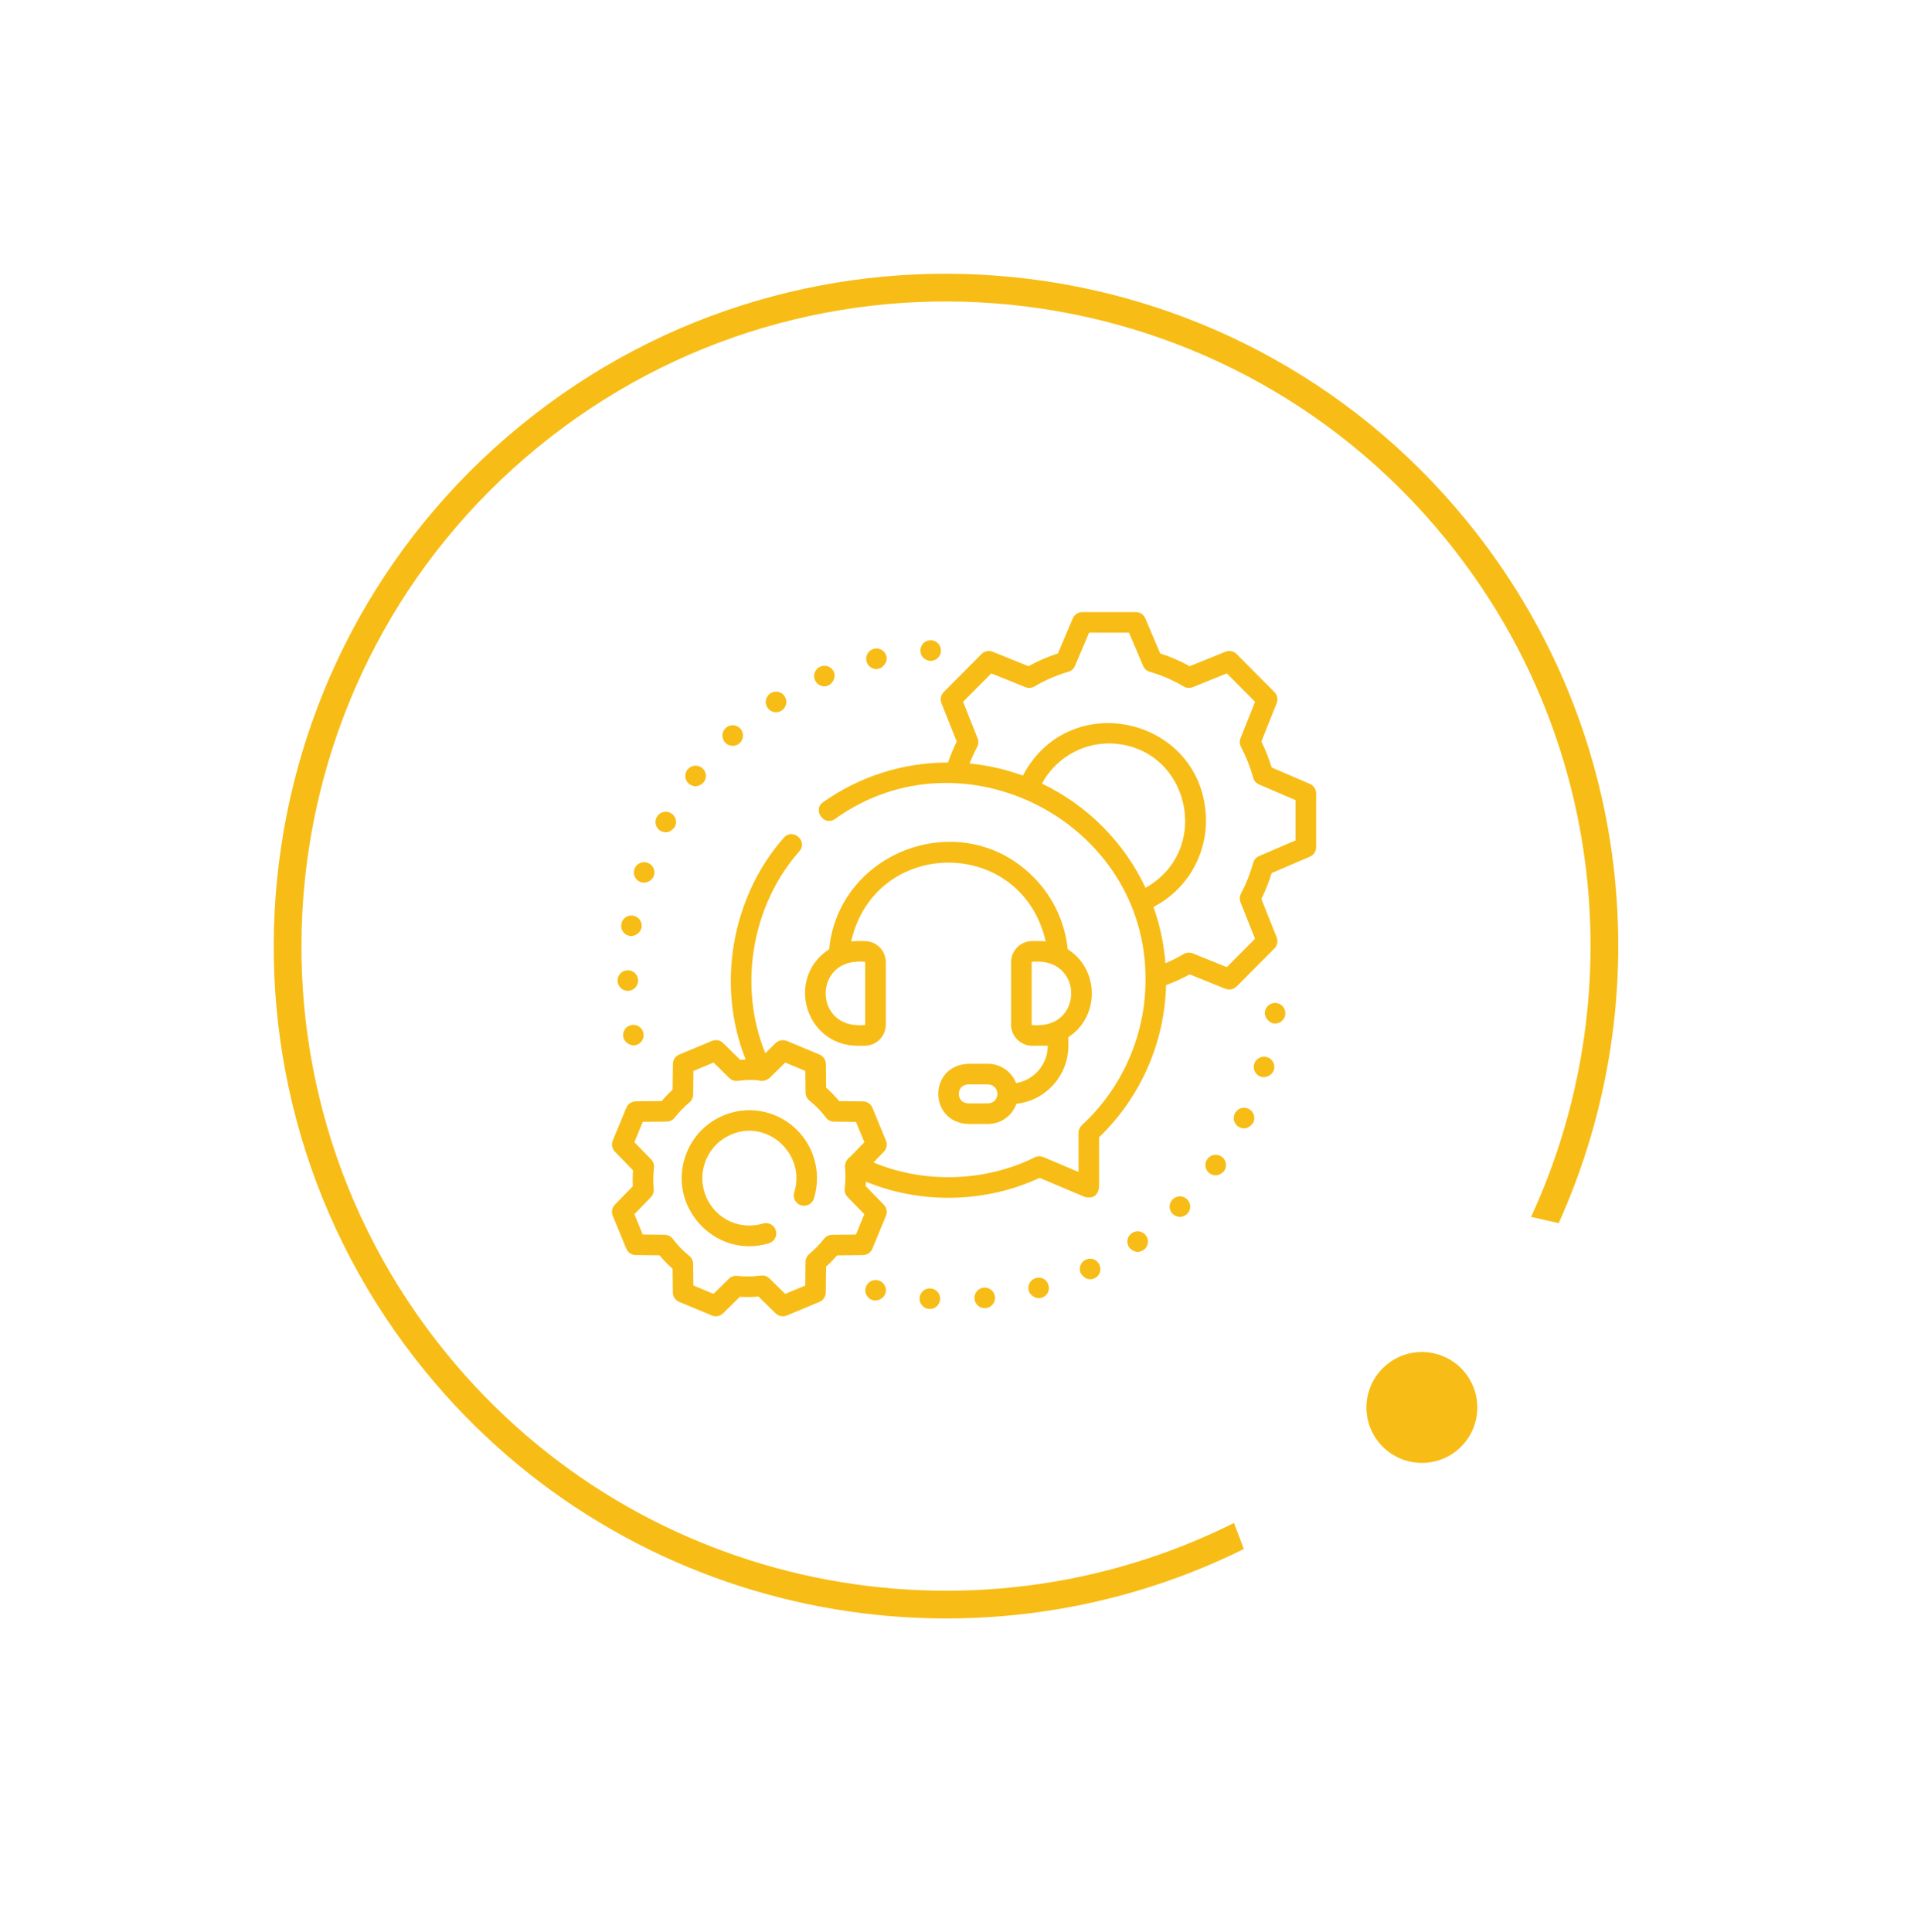 <svg xmlns="http://www.w3.org/2000/svg" width="177" height="178" viewBox="0 0 177 178" fill="none"><path fill-rule="evenodd" clip-rule="evenodd" d="M113.702 140.305C89.419 152.46 59.115 146.667 41.199 124.767C20.43 99.382 24.174 61.967 49.559 41.199C74.945 20.43 112.36 24.174 133.128 49.559C148.01 67.75 150.306 92.118 141.071 112.112C141.946 112.313 142.806 112.508 143.616 112.688C152.983 91.929 150.504 66.765 135.105 47.942C113.444 21.464 74.419 17.56 47.942 39.222C21.464 60.883 17.56 99.907 39.221 126.385C57.851 149.156 89.322 155.231 114.61 142.707L113.702 140.305Z" fill="#F7BD16"></path><path d="M134.248 133.622C132.064 135.409 128.845 135.087 127.059 132.903C125.272 130.72 125.594 127.501 127.778 125.715C129.962 123.928 133.18 124.25 134.967 126.434C136.753 128.617 136.431 131.836 134.248 133.622Z" fill="#F7BD16"></path><path d="M95.45 117.74H95.449C94.944 117.878 94.646 118.401 94.784 118.907C94.913 119.374 95.487 119.698 95.951 119.571C97.151 119.197 96.672 117.448 95.45 117.74Z" fill="#F7BD16"></path><path d="M90.639 118.629C90.118 118.681 89.736 119.145 89.788 119.666C89.837 120.189 90.312 120.573 90.825 120.518C91.347 120.466 91.728 120.002 91.677 119.48C91.625 118.959 91.16 118.578 90.639 118.629Z" fill="#F7BD16"></path><path d="M80.904 117.951C80.394 117.827 79.881 118.14 79.758 118.65C79.634 119.159 79.946 119.672 80.457 119.796C80.923 119.907 81.487 119.569 81.602 119.098C81.726 118.588 81.413 118.075 80.904 117.951Z" fill="#F7BD16"></path><path d="M85.743 118.699C85.219 118.662 84.766 119.057 84.731 119.581C84.694 120.104 85.089 120.557 85.611 120.592C86.127 120.631 86.59 120.235 86.624 119.711C86.66 119.188 86.266 118.735 85.743 118.699Z" fill="#F7BD16"></path><path d="M100.04 116.05C99.565 116.273 99.361 116.837 99.583 117.312C99.941 117.824 100.361 117.976 100.845 117.768C101.964 117.197 101.194 115.556 100.04 116.05Z" fill="#F7BD16"></path><path d="M104.281 113.608C103.85 113.906 103.744 114.497 104.043 114.927C104.451 115.376 104.891 115.455 105.364 115.165C105.795 114.867 105.901 114.276 105.602 113.846C105.302 113.414 104.711 113.308 104.281 113.608Z" fill="#F7BD16"></path><path d="M115.044 102.154C114.574 101.922 114.005 102.116 113.773 102.586C113.542 103.056 113.734 103.625 114.205 103.857C114.688 104.075 115.111 103.931 115.475 103.425C115.707 102.955 115.514 102.387 115.044 102.154Z" fill="#F7BD16"></path><path d="M117.597 92.405C117.077 92.343 116.605 92.715 116.543 93.236C116.482 93.746 116.972 94.297 117.487 94.297C117.961 94.297 118.37 93.942 118.428 93.46C118.428 93.458 118.428 93.458 118.428 93.458C118.489 92.938 118.117 92.466 117.597 92.405Z" fill="#F7BD16"></path><path d="M116.737 97.387C116.235 97.239 115.706 97.526 115.558 98.028C115.409 98.531 115.696 99.058 116.198 99.207C116.661 99.345 117.24 99.033 117.378 98.566C117.527 98.064 117.24 97.536 116.737 97.387Z" fill="#F7BD16"></path><path d="M108.052 110.487C107.677 110.854 107.671 111.455 108.038 111.829C108.484 112.205 108.931 112.209 109.38 111.842C109.755 111.475 109.76 110.874 109.393 110.501C109.026 110.126 108.426 110.12 108.052 110.487Z" fill="#F7BD16"></path><path d="M112.572 106.566C112.147 106.259 111.553 106.354 111.246 106.778C110.938 107.203 111.033 107.796 111.458 108.104C111.929 108.4 112.371 108.33 112.783 107.891C113.091 107.467 112.996 106.874 112.572 106.566Z" fill="#F7BD16"></path><path d="M71.505 65.617C71.682 65.617 71.862 65.567 72.021 65.464C72.46 65.178 72.585 64.591 72.301 64.15C72.016 63.711 71.428 63.586 70.989 63.871C70.548 64.157 70.423 64.744 70.709 65.184C70.89 65.464 71.195 65.617 71.505 65.617Z" fill="#F7BD16"></path><path d="M75.963 63.235C76.581 63.235 77.086 62.496 76.835 61.91C76.627 61.429 76.07 61.207 75.589 61.414C75.587 61.414 75.587 61.414 75.587 61.414C75.106 61.62 74.884 62.178 75.091 62.66C75.246 63.02 75.595 63.235 75.963 63.235Z" fill="#F7BD16"></path><path d="M85.752 60.883C85.774 60.883 85.796 60.882 85.816 60.88C86.34 60.846 86.736 60.393 86.7 59.871C86.666 59.348 86.213 58.952 85.691 58.986C85.167 59.022 84.772 59.473 84.806 59.996C84.84 60.498 85.258 60.883 85.752 60.883Z" fill="#F7BD16"></path><path d="M80.756 61.642C81.309 61.642 81.81 61.018 81.678 60.47C81.557 59.962 81.044 59.647 80.534 59.769C80.024 59.892 79.71 60.405 79.833 60.913C79.937 61.349 80.327 61.642 80.756 61.642Z" fill="#F7BD16"></path><path d="M67.513 68.713C67.742 68.713 67.972 68.631 68.155 68.463C68.541 68.108 68.566 67.507 68.21 67.121C67.856 66.737 67.256 66.712 66.87 67.066C66.484 67.421 66.459 68.021 66.814 68.407C67.002 68.611 67.256 68.713 67.513 68.713Z" fill="#F7BD16"></path><path d="M58.184 94.433C57.669 94.529 57.331 95.026 57.428 95.54C57.516 96.009 58.066 96.388 58.536 96.298C59.051 96.2 59.39 95.704 59.293 95.189C59.195 94.674 58.699 94.335 58.184 94.433Z" fill="#F7BD16"></path><path d="M58.04 86.23C58.511 86.304 59.049 85.902 59.119 85.433C59.198 84.916 58.841 84.432 58.322 84.354C57.805 84.275 57.321 84.632 57.243 85.151C57.164 85.668 57.521 86.153 58.04 86.23Z" fill="#F7BD16"></path><path d="M57.847 91.284H57.865C58.389 91.275 58.806 90.843 58.798 90.319H58.796C58.788 89.795 58.356 89.377 57.831 89.386C57.307 89.396 56.891 89.828 56.9 90.352C56.908 90.87 57.331 91.284 57.847 91.284Z" fill="#F7BD16"></path><path d="M59.054 81.278C59.514 81.43 60.099 81.141 60.253 80.676C60.418 80.179 60.148 79.641 59.651 79.477C59.154 79.312 58.616 79.582 58.451 80.079C58.287 80.577 58.556 81.114 59.054 81.278Z" fill="#F7BD16"></path><path d="M60.898 76.569C61.38 76.8 61.808 76.67 62.182 76.177C62.429 75.714 62.254 75.14 61.791 74.893C61.329 74.647 60.753 74.821 60.507 75.284C60.261 75.746 60.436 76.322 60.898 76.569Z" fill="#F7BD16"></path><path d="M63.511 72.237C63.978 72.55 64.422 72.493 64.842 72.068C65.164 71.654 65.088 71.058 64.673 70.736C64.259 70.416 63.663 70.492 63.342 70.906C63.022 71.321 63.096 71.917 63.511 72.237Z" fill="#F7BD16"></path><path d="M120.695 72.22L117.17 70.706C116.918 69.887 116.6 69.087 116.221 68.319L117.633 64.781C117.773 64.43 117.692 64.029 117.425 63.76L113.94 60.255C113.67 59.985 113.266 59.902 112.911 60.045L109.617 61.374C108.749 60.897 107.839 60.503 106.9 60.201L105.526 56.965C105.377 56.615 105.033 56.388 104.652 56.388H99.723C99.343 56.388 98.999 56.615 98.85 56.965L97.475 60.201C96.537 60.503 95.626 60.897 94.759 61.374L91.464 60.045C91.11 59.902 90.705 59.985 90.436 60.255L86.951 63.76C86.684 64.029 86.602 64.43 86.742 64.781L88.154 68.319C87.847 68.943 87.579 69.589 87.355 70.246C83.201 70.253 79.219 71.518 75.837 73.905C74.834 74.612 75.928 76.163 76.931 75.455C88.731 66.971 105.671 75.754 105.547 90.299C105.547 95.361 103.408 100.232 99.679 103.662C99.483 103.842 99.372 104.095 99.372 104.361V107.966L96.134 106.599C95.882 106.492 95.595 106.5 95.348 106.62C90.778 108.887 85.175 109.058 80.477 107.093L81.434 106.109C81.698 105.838 81.776 105.436 81.632 105.086L80.385 102.056C80.24 101.704 79.899 101.473 79.518 101.468L77.32 101.444C76.953 100.998 76.551 100.583 76.119 100.204L76.096 98.02C76.092 97.64 75.862 97.3 75.512 97.154L72.499 95.898C72.147 95.751 71.741 95.83 71.469 96.097L70.519 97.031C67.998 90.878 69.255 83.404 73.663 78.412C74.467 77.485 73.033 76.242 72.229 77.169C67.392 82.649 65.986 90.834 68.705 97.608C68.537 97.615 68.37 97.627 68.202 97.643L66.63 96.096C66.359 95.829 65.953 95.75 65.6 95.896L62.587 97.151C62.236 97.296 62.007 97.637 62.002 98.016L61.975 100.396C61.616 100.72 61.278 101.069 60.964 101.437L58.577 101.463C58.197 101.468 57.855 101.699 57.71 102.051L56.461 105.08C56.317 105.43 56.394 105.832 56.658 106.103L58.329 107.823C58.291 108.308 58.285 108.797 58.311 109.283L56.656 110.984C56.392 111.255 56.315 111.657 56.459 112.007L57.706 115.037C57.85 115.389 58.192 115.62 58.572 115.624L60.771 115.649C61.137 116.095 61.539 116.51 61.972 116.889L61.995 119.073C61.999 119.453 62.229 119.793 62.579 119.939L65.591 121.195C65.944 121.342 66.35 121.263 66.622 120.995L68.172 119.471C68.743 119.511 69.317 119.504 69.888 119.45L71.46 120.996C71.784 121.272 72.127 121.339 72.491 121.196L75.504 119.942C75.854 119.796 76.084 119.456 76.088 119.077L76.115 116.697C76.475 116.372 76.813 116.024 77.127 115.655L79.513 115.629C79.894 115.625 80.235 115.394 80.38 115.042L81.63 112.012C81.774 111.662 81.696 111.26 81.433 110.989L79.761 109.27C79.772 109.134 79.78 108.998 79.786 108.862C84.83 110.961 90.834 110.836 95.788 108.513L99.951 110.272C100.704 110.452 101.143 110.161 101.27 109.397V104.771C105.09 101.105 107.318 96.042 107.439 90.755C108.187 90.483 108.917 90.152 109.616 89.766L112.911 91.096C113.275 91.234 113.618 91.164 113.939 90.885L117.425 87.38C117.691 87.112 117.773 86.711 117.633 86.359L116.221 82.821C116.599 82.053 116.917 81.253 117.17 80.434L120.694 78.921C121.043 78.771 121.269 78.428 121.269 78.049V73.092C121.269 72.713 121.043 72.37 120.695 72.22ZM78.865 113.738L76.662 113.762C76.374 113.765 76.102 113.9 75.925 114.127C75.523 114.641 75.066 115.113 74.565 115.529C74.351 115.707 74.225 115.97 74.222 116.248L74.198 118.43L72.343 119.202L70.896 117.778C70.686 117.57 70.388 117.473 70.098 117.515C69.377 117.616 68.647 117.625 67.928 117.543C67.643 117.511 67.36 117.609 67.156 117.81L65.741 119.2L63.887 118.428L63.865 116.432C63.862 116.148 63.732 115.88 63.51 115.702C62.943 115.248 62.434 114.721 61.995 114.136C61.818 113.9 61.542 113.76 61.247 113.757L59.222 113.734L58.451 111.861L59.969 110.301C60.163 110.102 60.26 109.827 60.234 109.55C60.173 108.899 60.181 108.24 60.259 107.591C60.294 107.306 60.198 107.021 59.998 106.816L58.454 105.227L59.226 103.354L61.428 103.331C61.717 103.327 61.989 103.193 62.166 102.966C62.568 102.452 63.025 101.98 63.526 101.564C63.74 101.386 63.866 101.123 63.869 100.844L63.893 98.663L65.748 97.891L67.195 99.315C67.406 99.522 67.699 99.619 67.993 99.578C68.602 99.493 69.218 99.472 69.828 99.518C70.196 99.672 70.654 99.56 70.936 99.283L72.35 97.892L74.204 98.665L74.226 100.661C74.229 100.945 74.359 101.213 74.581 101.391C75.147 101.845 75.657 102.372 76.096 102.957C76.273 103.192 76.549 103.333 76.844 103.336L78.869 103.359L79.64 105.232L78.316 106.592C78.022 106.784 77.824 107.193 77.857 107.542C77.918 108.193 77.91 108.852 77.832 109.502C77.797 109.787 77.894 110.072 78.093 110.277L79.638 111.865L78.865 113.738ZM96.004 72.192C97.228 69.926 99.596 68.491 102.188 68.491C109.488 68.58 111.871 78.233 105.548 81.791C103.574 77.595 100.187 74.19 96.004 72.192ZM119.371 77.423L116.011 78.867C115.747 78.981 115.548 79.208 115.471 79.485C115.197 80.47 114.817 81.428 114.341 82.332C114.211 82.577 114.196 82.868 114.299 83.126L115.639 86.484L113.038 89.1L109.9 87.834C109.627 87.724 109.317 87.747 109.062 87.897C108.523 88.216 107.961 88.498 107.384 88.739C107.245 86.934 106.865 85.196 106.278 83.555C109.248 82.027 111.121 78.986 111.121 75.57C111.015 66.182 98.613 63.169 94.247 71.454C92.691 70.886 91.046 70.506 89.339 70.34C89.541 69.817 89.774 69.304 90.034 68.809C90.164 68.563 90.18 68.273 90.076 68.015L88.736 64.656L91.338 62.04L94.475 63.306C94.749 63.417 95.059 63.394 95.313 63.243C96.297 62.661 97.349 62.206 98.439 61.891C98.713 61.811 98.937 61.613 99.049 61.35L100.351 58.285H104.024L105.326 61.35C105.438 61.613 105.662 61.812 105.936 61.891C107.027 62.206 108.079 62.661 109.062 63.243C109.317 63.394 109.627 63.417 109.9 63.306L113.038 62.04L115.639 64.657L114.299 68.015C114.196 68.273 114.211 68.563 114.341 68.809C114.817 69.713 115.197 70.67 115.471 71.656C115.548 71.933 115.747 72.16 116.011 72.274L119.371 73.717V77.423Z" fill="#F7BD16"></path><path d="M78.986 96.344H79.673C80.745 96.344 81.617 95.472 81.617 94.4V88.644C81.617 87.572 80.745 86.7 79.673 86.7C79.265 86.692 78.829 86.686 78.425 86.733C80.623 77.076 94.13 77.029 96.352 86.733C95.948 86.686 95.512 86.692 95.104 86.7C94.032 86.7 93.16 87.572 93.16 88.644V94.4C93.16 95.472 94.032 96.344 95.104 96.344C95.524 96.339 96.25 96.338 96.542 96.339C96.542 98.071 95.275 99.511 93.62 99.783C93.219 98.745 92.211 98.007 91.033 98.007H89.211C85.535 98.159 85.535 103.398 89.211 103.55H91.033C92.24 103.55 93.27 102.774 93.649 101.695C96.34 101.397 98.44 99.109 98.44 96.339V95.55C101.348 93.672 101.314 89.291 98.382 87.457C98.105 84.768 96.855 82.282 94.852 80.447C88.245 74.318 77.26 78.525 76.396 87.457C72.382 90.038 74.15 96.301 78.986 96.344ZM91.033 101.652H89.211C88.055 101.611 88.055 99.946 89.211 99.905H91.033C92.189 99.946 92.188 101.611 91.033 101.652ZM95.791 94.446C95.794 94.446 95.058 94.49 95.058 94.4V88.644C95.058 88.555 95.794 88.599 95.791 88.598C99.671 88.76 99.668 94.286 95.791 94.446ZM78.986 88.598C78.983 88.599 79.719 88.555 79.719 88.644V94.4C79.719 94.49 78.983 94.446 78.986 94.446C75.106 94.285 75.109 88.758 78.986 88.598Z" fill="#F7BD16"></path><path d="M71.435 102.763C69.9 102.124 68.21 102.122 66.673 102.758C65.13 103.396 63.928 104.601 63.289 106.151C61.286 110.998 65.838 116.069 70.854 114.538C71.355 114.385 71.638 113.854 71.485 113.353C71.332 112.852 70.801 112.57 70.3 112.722C69.346 113.014 68.311 112.962 67.388 112.577C65.179 111.656 64.127 109.098 65.044 106.874C65.489 105.795 66.326 104.956 67.399 104.511C70.774 103.09 74.274 106.385 73.18 109.853C73.023 110.353 73.301 110.886 73.801 111.042C74.301 111.199 74.834 110.921 74.99 110.421C75.457 108.934 75.353 107.334 74.701 105.916C74.043 104.487 72.883 103.367 71.435 102.763Z" fill="#F7BD16"></path></svg>